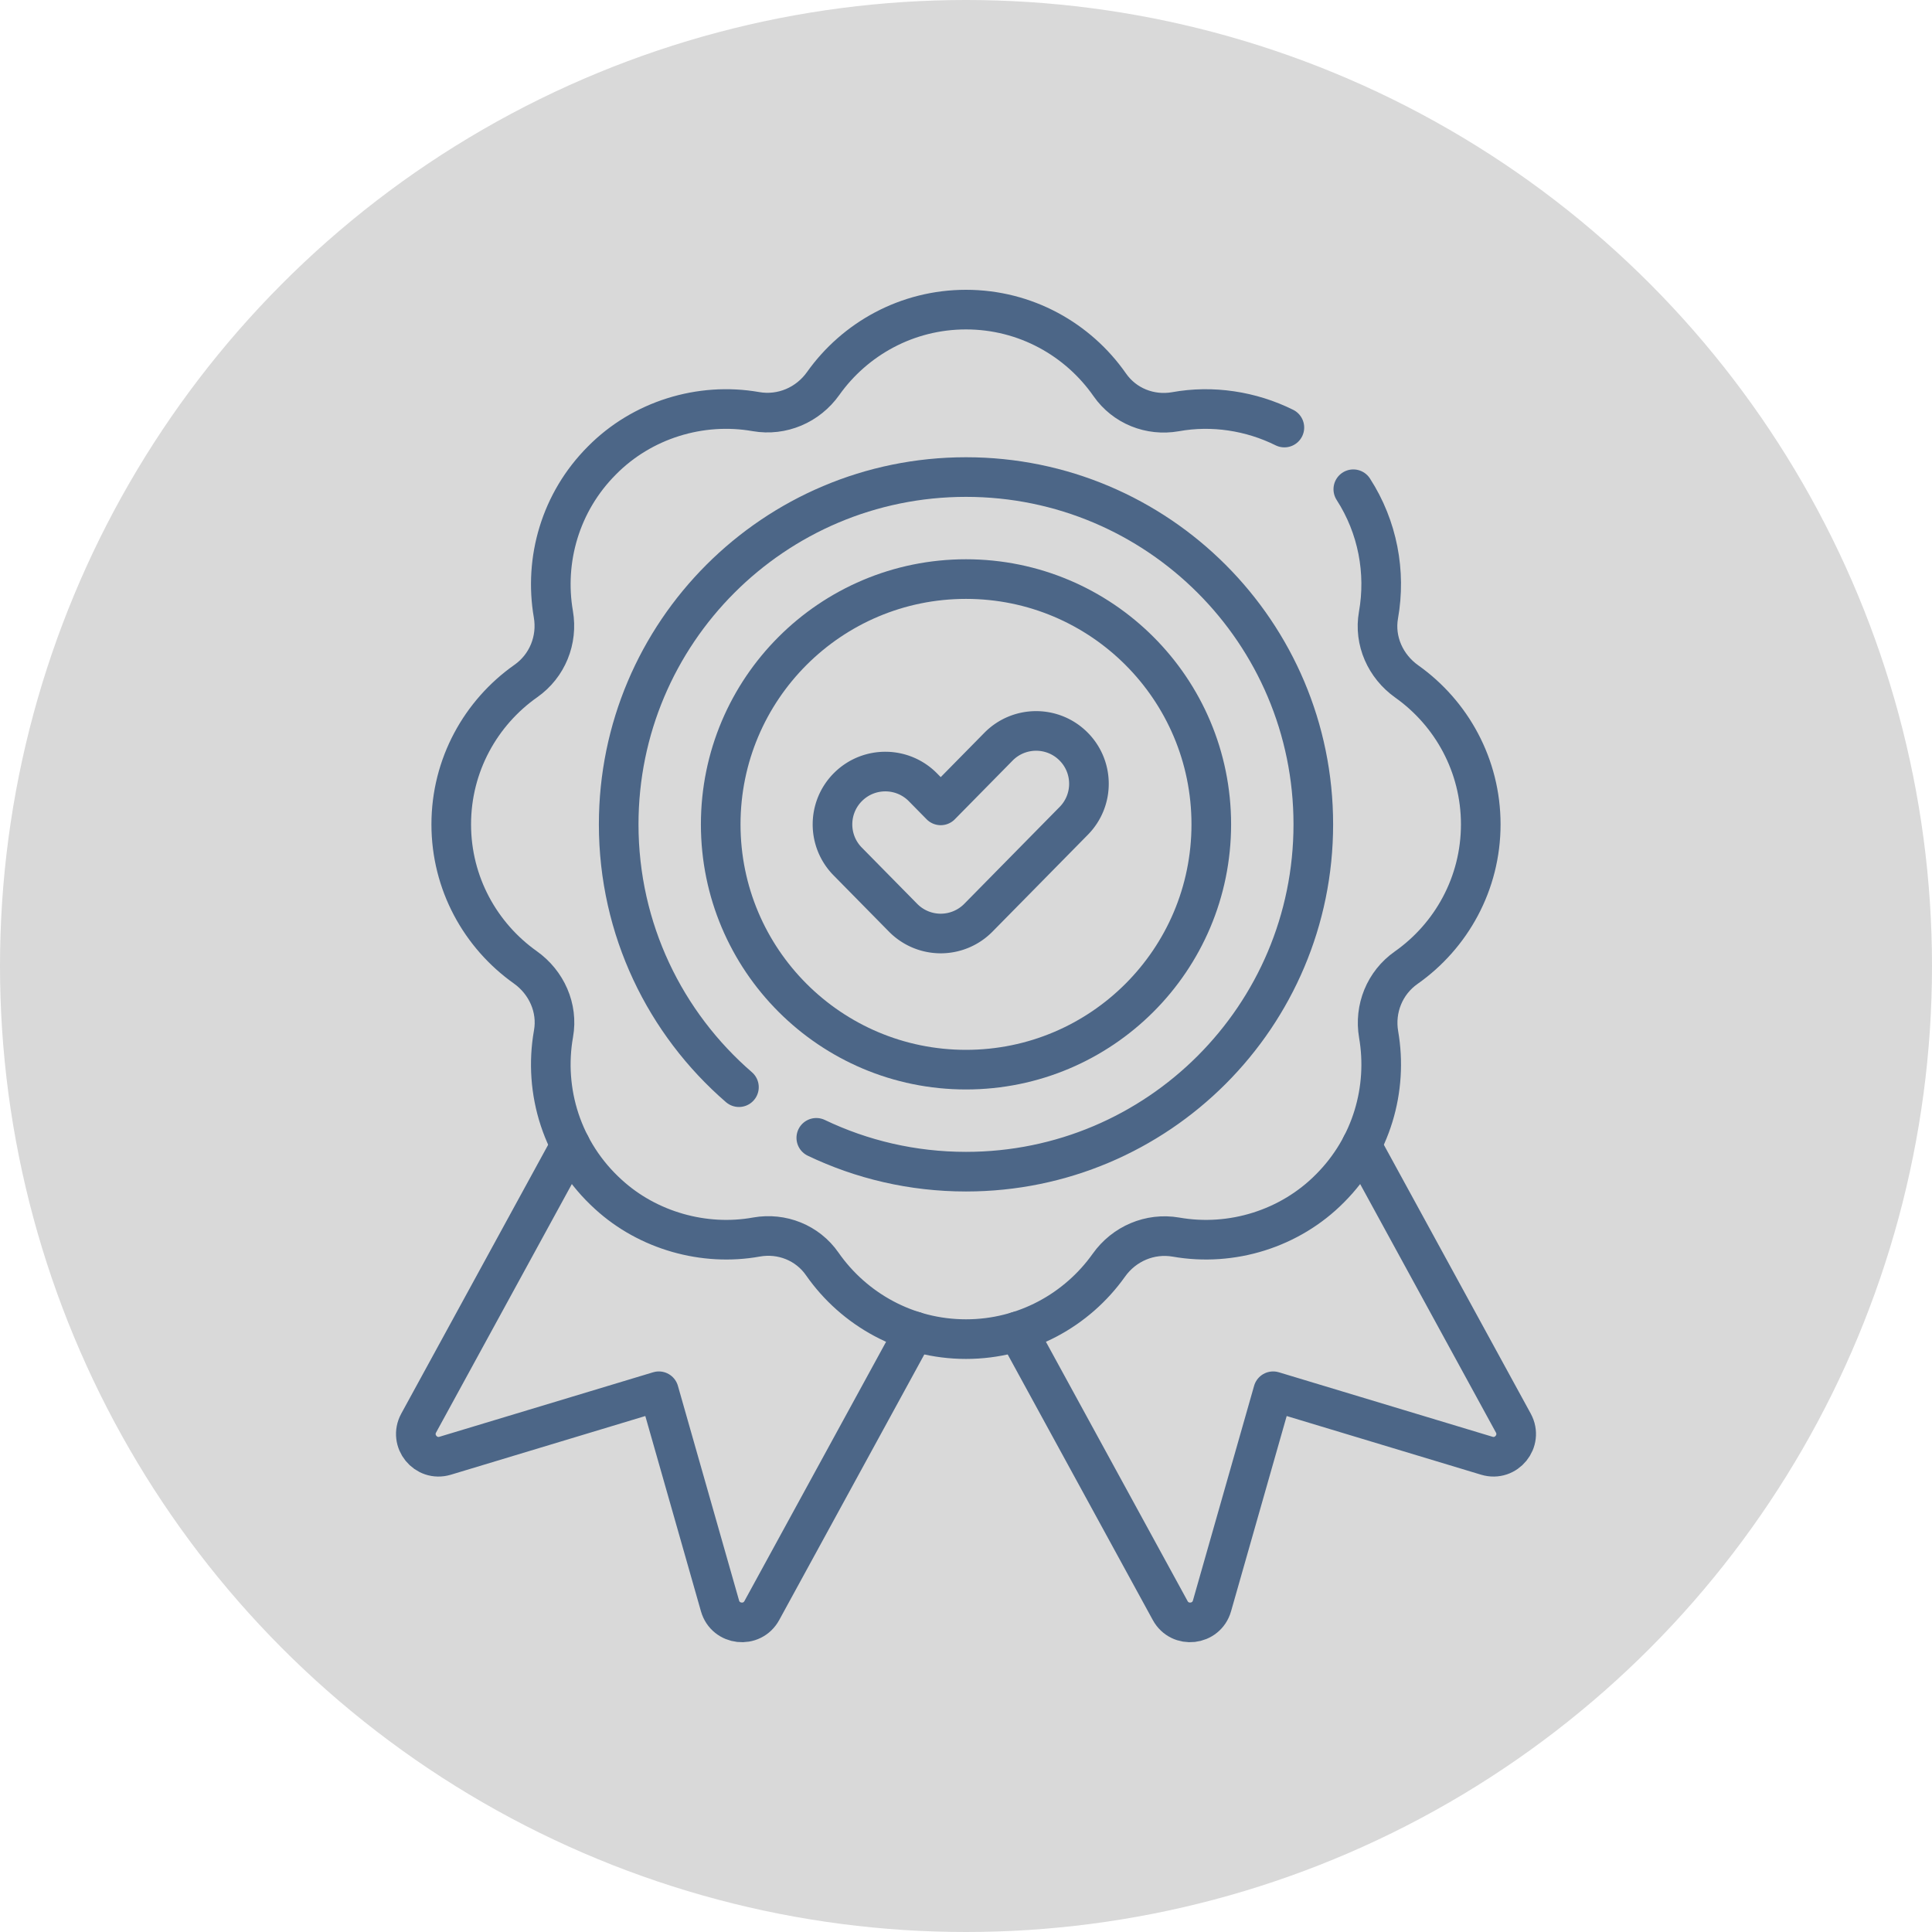 <svg xmlns="http://www.w3.org/2000/svg" version="1.1" xmlns:xlink="http://www.w3.org/1999/xlink" width="512" height="512" x="0" y="0" viewBox="0 0 512 512" style="enable-background:new 0 0 512 512" xml:space="preserve" class=""><circle r="256" cx="256" cy="256" fill="#d9d9d9" shape="circle"></circle><g transform="matrix(0.7,0,0,0.7,76.8,76.8)"><circle cx="256" cy="202.379" r="92.863" style="stroke-width:15;stroke-linecap:round;stroke-linejoin:round;stroke-miterlimit:10;" fill="none" stroke="#4c6687" stroke-width="15" stroke-linecap="round" stroke-linejoin="round" stroke-miterlimit="10" data-original="#000000" opacity="1" class=""></circle><path d="M246.429 243.697a19.999 19.999 0 0 1-14.253-5.97l-20.974-21.306c-7.749-7.872-7.649-20.534.223-28.283 7.871-7.749 20.533-7.649 28.283.223l6.721 6.827 21.862-22.209c7.749-7.872 20.411-7.971 28.283-.222s7.972 20.412.223 28.284l-36.115 36.688a20.006 20.006 0 0 1-14.253 5.968z" style="stroke-width:15;stroke-linecap:round;stroke-linejoin:round;stroke-miterlimit:10;" fill="none" stroke="#4c6687" stroke-width="15" stroke-linecap="round" stroke-linejoin="round" stroke-miterlimit="10" data-original="#000000" opacity="1" class=""></path><path d="M376.532 52.152c-12.656-6.28-27.3-8.526-41.241-5.993-9.601 1.686-19.281-2.176-24.855-10.173C298.443 18.781 278.517 7.5 256 7.5c-22.302 0-42.062 11.066-54.089 27.994-5.773 8.124-15.569 12.328-25.39 10.632-21.124-3.718-43.219 3.172-58.32 18.453-15.819 15.819-21.956 37.704-18.419 58.236 1.684 9.777-2.291 19.584-10.406 25.291-17.075 12.01-28.255 31.857-28.255 54.273 0 22.315 11.079 42.085 28.025 54.111 8.049 5.712 12.418 15.405 10.693 25.123-3.843 21.651 3.088 44.855 20.803 60.891 14.919 13.654 36.211 19.702 56.064 16.097 9.602-1.686 19.284 2.177 24.859 10.175 11.993 17.204 31.918 28.483 54.434 28.483 22.302 0 42.062-11.066 54.09-27.994 5.773-8.124 15.569-12.328 25.39-10.632 21.124 3.718 43.219-3.172 58.32-18.453 15.82-15.82 21.956-37.705 18.419-58.236-1.685-9.777 2.29-19.583 10.405-25.291 17.075-12.009 28.255-31.857 28.255-54.273 0-22.315-11.079-42.085-28.025-54.111-8.049-5.712-12.418-15.404-10.694-25.122 2.881-16.234-.294-33.341-9.531-47.644" style="stroke-width:15;stroke-linecap:round;stroke-linejoin:round;stroke-miterlimit:10;" fill="none" stroke="#4c6687" stroke-width="15" stroke-linecap="round" stroke-linejoin="round" stroke-miterlimit="10" data-original="#000000" opacity="1" class=""></path><path d="M199.323 321.053c17.162 8.211 36.381 12.813 56.677 12.813 72.618 0 131.487-58.869 131.487-131.487S328.618 70.892 256 70.892 124.513 129.76 124.513 202.379c0 39.754 17.643 75.386 45.525 99.497M275.547 394.312l57.754 105.706c3.692 6.757 13.72 5.637 15.83-1.768l23.152-81.258 80.888 24.415c7.371 2.225 13.731-5.609 10.04-12.366l-57.459-105.166M106.248 323.877 48.79 429.041c-3.692 6.757 2.668 14.591 10.04 12.366l80.888-24.415 23.152 81.258c2.11 7.405 12.138 8.525 15.83 1.768l57.755-105.707" style="stroke-width:15;stroke-linecap:round;stroke-linejoin:round;stroke-miterlimit:10;" fill="none" stroke="#4c6687" stroke-width="15" stroke-linecap="round" stroke-linejoin="round" stroke-miterlimit="10" data-original="#000000" opacity="1" class=""></path></g></svg>